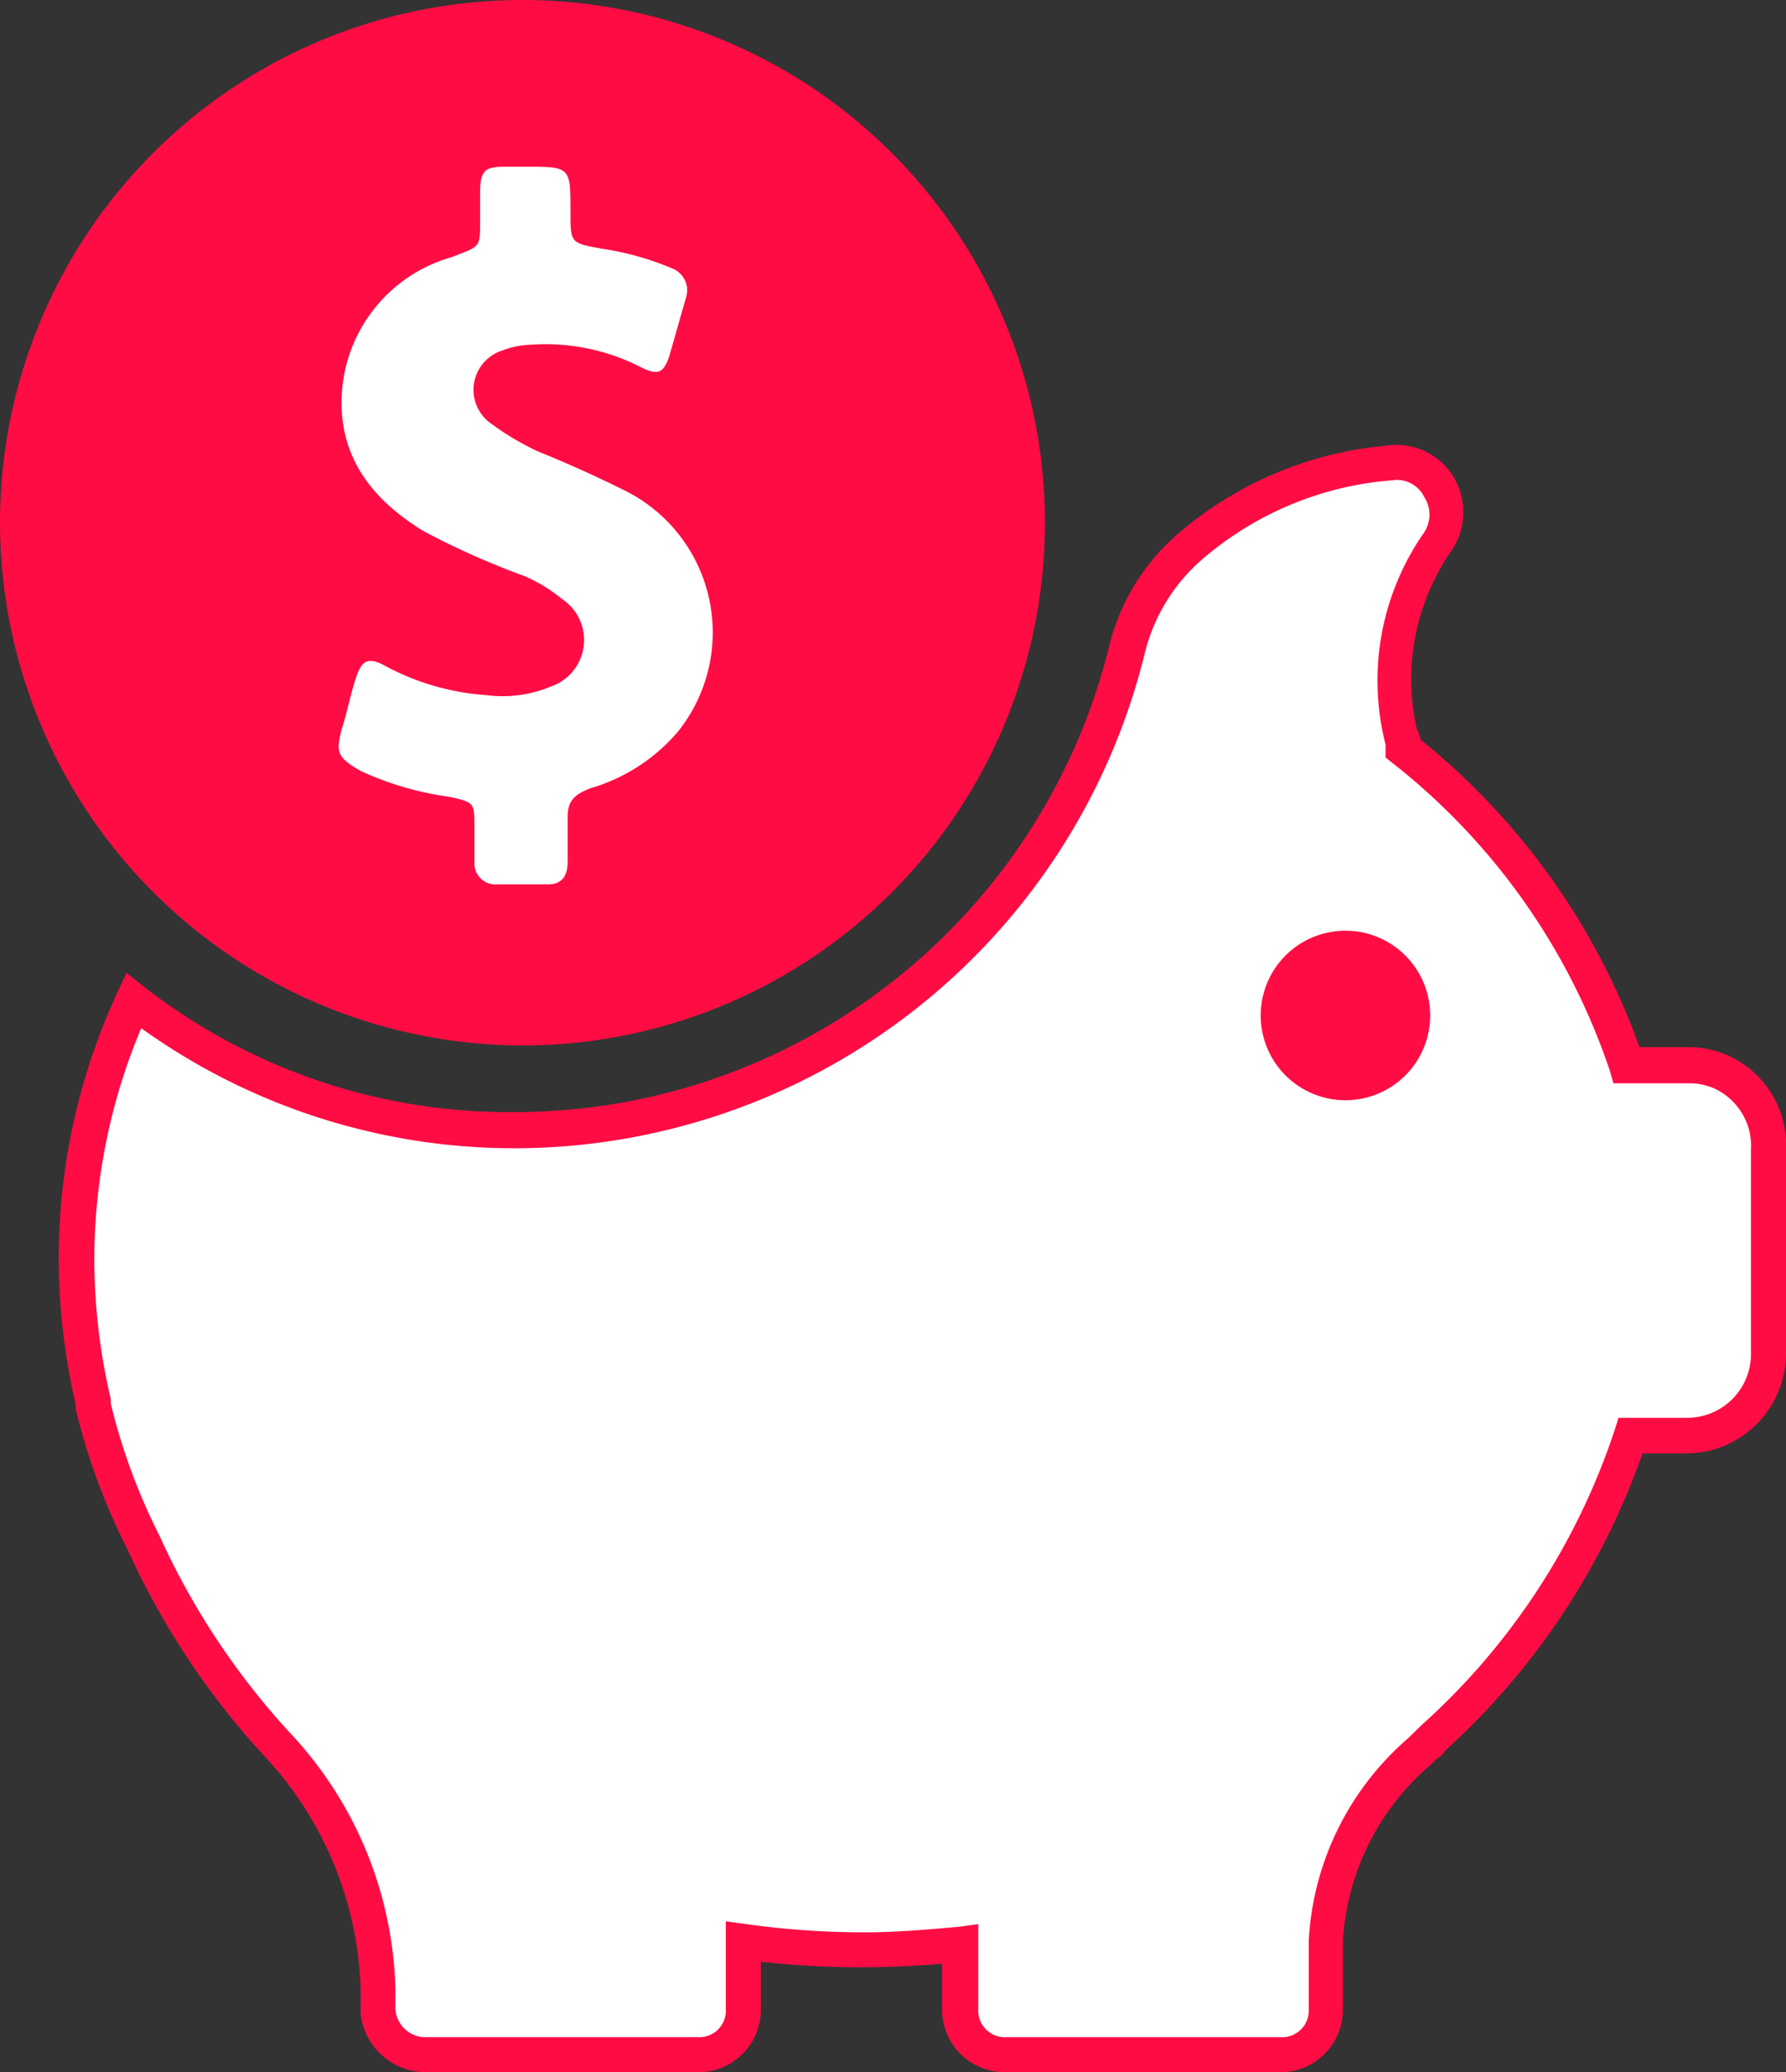 <svg xmlns="http://www.w3.org/2000/svg" viewBox="0 0 63.24 73.34"><rect x="0" y="0" width="63.24" height="73.34" fill="#333333" stroke="none"/><defs><style>.cls-1{fill:#fff;}.cls-2{fill:#ff0c44;}</style></defs><title>icon-05</title><g id="レイヤー_2" data-name="レイヤー 2"><g id="レイヤー_1-2" data-name="レイヤー 1"><rect class="cls-1" x="9.3" y="2.9" width="17.3" height="28.9"/><path class="cls-2" d="M18.5,37A18.5,18.5,0,1,0,0,18.5,18.52,18.52,0,0,0,18.5,37ZM12.1,25.8c.2-.6.3-1.2.5-1.8s.4-.8,1.1-.4a8.78,8.78,0,0,0,3.5,1,4.45,4.45,0,0,0,2.3-.3,1.74,1.74,0,0,0,.4-3.1,5.67,5.67,0,0,0-1.3-.8A28.33,28.33,0,0,1,15,18.8c-1.8-1.1-3-2.6-2.9-4.8A5.35,5.35,0,0,1,16,9.1c1-.4,1-.3,1-1.3v-1c0-.8.2-.9.9-.9h.7c1.6,0,1.6,0,1.6,1.6,0,1.1,0,1.1,1.1,1.3a10.27,10.27,0,0,1,2.5.7.83.83,0,0,1,.5,1l-.6,2.1c-.2.6-.4.7-1,.4a7.41,7.41,0,0,0-3.9-.8,3,3,0,0,0-1,.2,1.46,1.46,0,0,0-.4,2.6,9.5,9.5,0,0,0,1.7,1c1,.4,2.1.9,3.1,1.4A5.61,5.61,0,0,1,24,25.9a6.43,6.43,0,0,1-3.1,2c-.5.2-.8.4-.8,1v1.6c0,.5-.2.8-.7.8H17.6a.74.74,0,0,1-.8-.8V29.3c0-.9,0-.9-.9-1.1a11.05,11.05,0,0,1-3.1-.9C11.9,26.8,11.9,26.6,12.1,25.8Z"/><path class="cls-1" d="M59.8,37.7H57.6a23.81,23.81,0,0,0-7.9-11.2.6.6,0,0,0-.1-.4,8.67,8.67,0,0,1,1.3-7,1.75,1.75,0,0,0-1.7-2.7,12.34,12.34,0,0,0-7.1,3A7.08,7.08,0,0,0,39.9,23,22.42,22.42,0,0,1,18.2,40,21.8,21.8,0,0,1,4.7,35.4a21.6,21.6,0,0,0-2,9.1,22.2,22.2,0,0,0,.6,5.1h0v.1a22.23,22.23,0,0,0,1.8,4.9,27.3,27.3,0,0,0,4.7,7.1,13.16,13.16,0,0,1,3.6,8.7v.8h0A1.71,1.71,0,0,0,15,72.7h9.7a1.58,1.58,0,0,0,1.6-1.6V68.7a31.08,31.08,0,0,0,4.3.3c1.1,0,2.3-.1,3.4-.2v2.3a1.58,1.58,0,0,0,1.6,1.6h9.7a1.58,1.58,0,0,0,1.6-1.6V68.7A9.53,9.53,0,0,1,50.2,62l.3-.3a.1.1,0,0,0,.1-.1h0a24.9,24.9,0,0,0,7.1-10.8h2a2.9,2.9,0,0,0,2.9-2.9V40.7A2.84,2.84,0,0,0,59.8,37.7Zm-12.2.6A2.4,2.4,0,1,1,50,35.9,2.37,2.37,0,0,1,47.6,38.3Z"/><path class="cls-2" d="M45.3,73.34H35.6a2.21,2.21,0,0,1-2.24-2.24V69.5a32.25,32.25,0,0,1-6.42-.07V71.1a2.21,2.21,0,0,1-2.24,2.24H15a2.33,2.33,0,0,1-2.23-2.06V70.4a12.62,12.62,0,0,0-3.42-8.26,27.53,27.53,0,0,1-4.82-7.27,22.79,22.79,0,0,1-1.85-5l0-.17a22.91,22.91,0,0,1-.6-5.17,22.39,22.39,0,0,1,2.06-9.37l.34-.73.63.5A21,21,0,0,0,18.2,39.36,21.68,21.68,0,0,0,39.28,22.85a7.64,7.64,0,0,1,2.41-3.94,13.08,13.08,0,0,1,7.43-3.14,2.36,2.36,0,0,1,2.31,1.05,2.43,2.43,0,0,1,0,2.62,8,8,0,0,0-1.26,6.38,1,1,0,0,1,.13.36,24.57,24.57,0,0,1,7.75,10.88H59.8a3.44,3.44,0,0,1,2.5,1.09,3.48,3.48,0,0,1,.94,2.58V47.9a3.54,3.54,0,0,1-3.54,3.54H58.16a25.64,25.64,0,0,1-7,10.53.72.72,0,0,1-.29.28l-.2.2a8.88,8.88,0,0,0-3.12,6.25v2.4A2.21,2.21,0,0,1,45.3,73.34ZM34.64,68.1v3a.94.94,0,0,0,1,1h9.7a.94.94,0,0,0,1-1V68.7a10.18,10.18,0,0,1,3.51-7.17l.47-.46a24.25,24.25,0,0,0,6.85-10.45l.14-.44H59.7A2.26,2.26,0,0,0,62,47.9V40.7a2.23,2.23,0,0,0-.6-1.67,2.13,2.13,0,0,0-1.57-.69H57.13L57,37.89A23.26,23.26,0,0,0,49.3,27l-.24-.19v-.3a.07.07,0,0,1,0,0l0,0,0-.16a9.14,9.14,0,0,1,1.37-7.51,1.15,1.15,0,0,0,0-1.25A1.08,1.08,0,0,0,49.28,17a11.67,11.67,0,0,0-6.75,2.83,6.41,6.41,0,0,0-2,3.31A23,23,0,0,1,18.2,40.64,22.65,22.65,0,0,1,5,36.39,21.16,21.16,0,0,0,3.34,44.5a21.68,21.68,0,0,0,.58,5l0,.17a21.64,21.64,0,0,0,1.73,4.69,26.32,26.32,0,0,0,4.59,6.94A13.73,13.73,0,0,1,14,70.4v.7a1.07,1.07,0,0,0,1,1h9.7a.94.94,0,0,0,1-1V68l.73.1a30.16,30.16,0,0,0,4.21.29c1.07,0,2.24-.1,3.34-.2Zm13-29.16a3,3,0,1,1,3-3A3,3,0,0,1,47.6,38.94Z"/></g></g></svg>